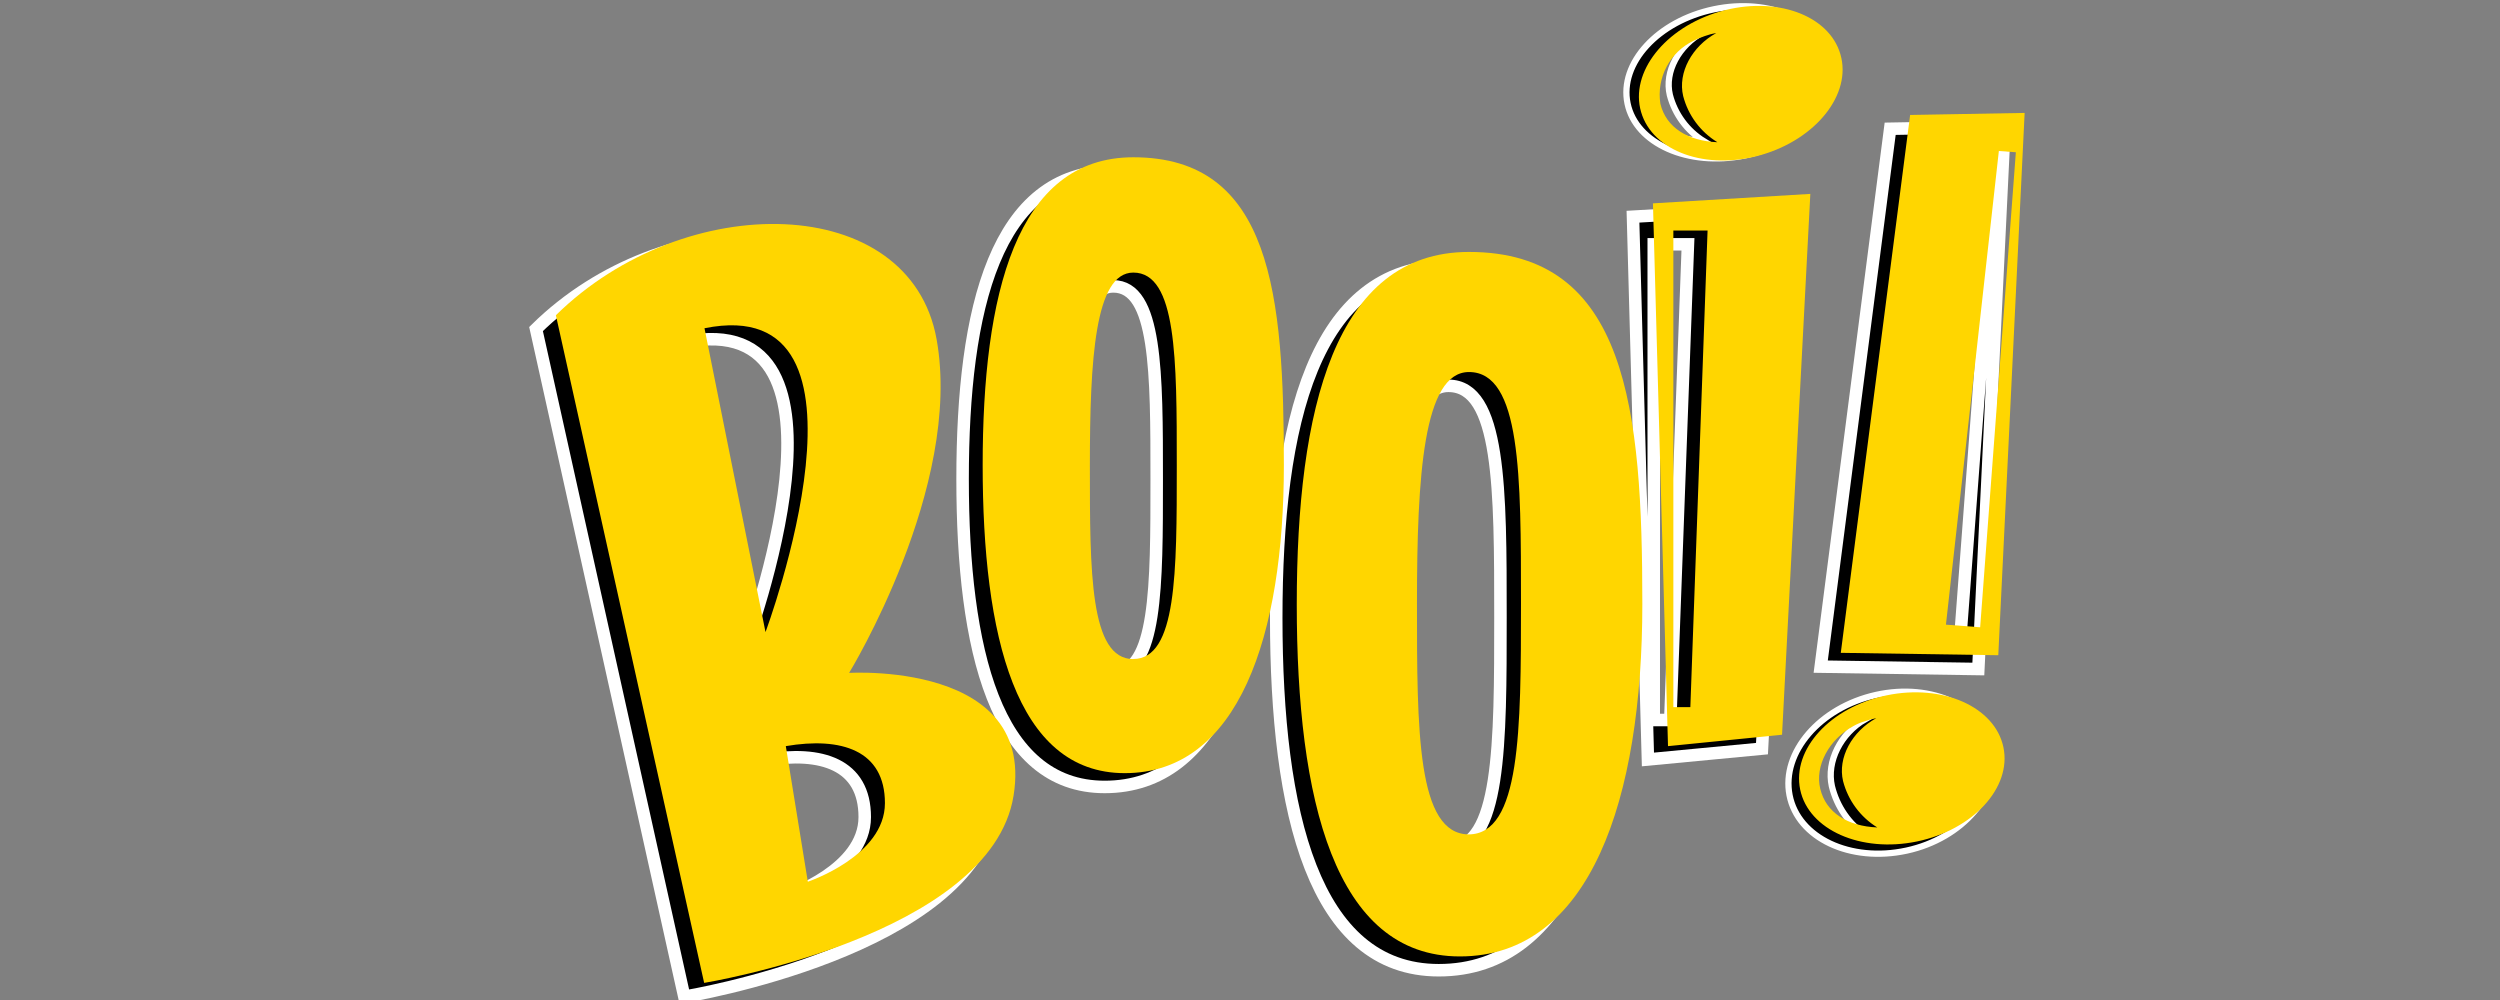 <svg width="400" height="160" viewBox="0 0 400 160" fill="none" xmlns="http://www.w3.org/2000/svg">
<rect x="0" y="0" width="400" height="160" fill="#808080" stroke="none"/>
<g clip-path="url(#clip0_78_8)">
<path d="M132.646 109.799C132.646 109.799 150.894 80 146.642 56.405C142.391 32.81 106.423 32.299 85.766 52.646L109.489 159.471C109.489 159.471 155.42 151.989 159.015 129.562C162.646 106.715 128.978 110.146 132.646 109.799ZM109.489 54.745C139.672 48.668 119.252 103.358 119.252 103.358L109.489 54.745ZM126.022 143.321L122.5 121.606C131.369 120.091 138.358 122.263 138.358 130.73C138.358 139.197 126.04 143.303 126.04 143.303L126.022 143.321Z" fill="black" stroke="white" stroke-width="2" stroke-miterlimit="10"/>
<path d="M261.277 34.672L263.668 121.515L281.916 119.781L286.496 33.212L261.277 34.672ZM267.245 115.201H264.599V39.088H270.073L267.245 115.201Z" fill="black" stroke="white" stroke-width="2" stroke-miterlimit="10"/>
<path d="M302.427 20.602L291.314 106.661L316.533 107.044L320.73 20.274L302.427 20.602ZM313.613 102.482L308.139 102.062L316.606 26.277L319.343 26.478L313.613 102.482Z" fill="black" stroke="white" stroke-width="2" stroke-miterlimit="10"/>
<path d="M318.866 120.03C317.515 113.152 309.152 109.189 300.169 111.19C291.186 113.191 284.997 120.38 286.329 127.239C287.662 134.097 296.061 138.042 305.044 136.099C314.027 134.156 320.217 126.889 318.866 120.03ZM289.543 127.103C288.648 123.217 290.949 118.67 294.856 116.416C295.405 116.078 295.986 115.805 296.591 115.6C297.182 115.363 297.793 115.187 298.417 115.076C294.527 117.33 292.209 121.818 293.103 125.801C293.905 129.084 295.868 131.91 298.581 133.689C293.907 133.476 290.456 131.183 289.543 127.103Z" fill="black" stroke="white" stroke-miterlimit="10"/>
<path d="M292.925 9.787C291.574 3.328 283.217 -0.395 274.239 1.484C265.261 3.364 259.074 10.116 260.407 16.558C261.739 22.999 270.133 26.703 279.111 24.879C288.089 23.054 294.275 16.229 292.925 9.787ZM263.618 16.43C262.724 12.78 265.023 8.51 268.928 6.393C269.477 6.076 270.058 5.819 270.662 5.627C271.253 5.404 271.864 5.239 272.487 5.134C268.6 7.251 266.282 11.466 267.177 15.207C267.978 18.29 269.939 20.945 272.651 22.616C267.98 22.415 264.531 20.262 263.618 16.43Z" fill="black" stroke="white" stroke-miterlimit="10"/>
<path d="M178.12 27.372C159.307 27.372 154.015 49.416 154.015 76.642C154.015 103.869 159.27 125.912 176.752 125.912C195 125.912 202.299 103.85 202.299 76.642C202.299 49.434 200.274 27.372 178.12 27.372ZM178.12 107.664C171.168 107.664 171.168 93.796 171.168 76.734C171.168 59.672 172.026 45.821 178.12 45.821C185.073 45.821 185.073 59.672 185.073 76.734C185.073 93.796 185.073 107.664 178.12 107.664Z" fill="black" stroke="white" stroke-width="2" stroke-miterlimit="10"/>
<path d="M231.752 42.518C210.255 42.518 204.197 67.755 204.197 98.887C204.197 130.018 210.201 155.237 230.201 155.237C251.113 155.237 259.307 130 259.307 98.887C259.307 67.774 257.153 42.518 231.752 42.518ZM231.752 135.712C223.431 135.712 223.431 119.161 223.431 98.723C223.431 78.285 224.453 61.734 231.752 61.734C240.073 61.734 240.073 78.321 240.073 98.723C240.073 119.124 240.073 135.712 231.752 135.712Z" fill="black" stroke="white" stroke-width="2" stroke-miterlimit="10"/>
<path d="M135.858 107.664C135.858 107.664 154.106 77.865 149.854 54.27C145.602 30.675 109.617 30.091 88.942 50.438L112.664 157.263C112.664 157.263 158.577 149.781 162.172 127.299C165.858 104.507 132.172 107.938 135.858 107.664ZM112.719 52.518C142.883 46.442 122.482 101.131 122.482 101.131L112.719 52.518ZM129.252 141.077L125.73 119.38C134.599 117.865 141.588 120.036 141.588 128.504C141.588 136.971 129.252 141.077 129.252 141.077Z" fill="#FFD600"/>
<path d="M264.471 32.537L266.88 119.38L285.128 117.555L289.653 31.022L264.471 32.537ZM270.456 113.139H267.737V36.88H273.212L270.456 113.139Z" fill="#FFD600"/>
<path d="M294.471 8.704C292.646 2.354 284.015 -0.712 275.201 1.843C266.387 4.398 260.73 11.588 262.573 17.92C264.416 24.252 273.029 27.336 281.825 24.781C290.62 22.226 296.314 15.037 294.471 8.704ZM265.657 16.588C265.348 14.566 265.695 12.499 266.648 10.689C267.6 8.879 269.108 7.423 270.949 6.533C271.536 6.231 272.147 5.974 272.774 5.766C273.365 5.548 273.976 5.389 274.599 5.292C270.73 7.409 268.412 11.624 269.307 15.365C270.103 18.445 272.067 21.096 274.781 22.756C270.073 22.555 266.569 20.42 265.657 16.588Z" fill="#FFD600"/>
<path d="M305.62 18.394L294.526 104.453L319.726 104.836L323.942 18.066L305.62 18.394ZM316.825 100.365L311.35 99.945L319.817 24.161L322.536 24.361L316.825 100.365Z" fill="#FFD600"/>
<path d="M320.547 119.562C319.197 113.102 310.839 109.38 301.843 111.259C292.847 113.139 286.697 119.891 288.029 126.332C289.361 132.774 297.737 136.496 306.715 134.635C315.693 132.774 321.898 126.004 320.547 119.562ZM291.241 126.204C290.347 122.555 292.646 118.285 296.551 116.168C297.128 115.844 297.741 115.587 298.376 115.401C298.966 115.176 299.577 115.011 300.201 114.909C296.314 117.026 293.996 121.241 294.891 124.982C295.692 128.065 297.653 130.719 300.365 132.391C295.62 132.19 292.153 130.037 291.241 126.204Z" fill="#FFD600"/>
<path d="M181.332 25.164C162.518 25.164 157.226 47.208 157.226 74.434C157.226 101.661 162.482 123.704 179.964 123.704C198.212 123.704 205.42 101.642 205.42 74.434C205.42 47.226 203.485 25.164 181.332 25.164ZM181.332 105.456C174.38 105.456 174.38 91.606 174.38 74.544C174.38 57.482 175.183 43.613 181.332 43.613C188.285 43.613 188.285 57.464 188.285 74.526C188.285 91.588 188.285 105.438 181.332 105.438V105.456Z" fill="#FFD600"/>
<path d="M235.037 40.31C213.504 40.31 207.482 65.547 207.482 96.715C207.482 127.883 213.504 153.029 233.577 153.029C254.489 153.029 262.774 127.792 262.774 96.661C262.774 65.529 260.365 40.31 235.037 40.31ZM235.037 133.504C226.715 133.504 226.715 116.953 226.715 96.515C226.715 76.077 227.755 59.526 235.037 59.526C243.358 59.526 243.358 76.113 243.358 96.515C243.358 116.916 243.285 133.504 234.963 133.504H235.037Z" fill="#FFD600"/>
</g>
<defs>
<clipPath id="clip0_78_8">
<rect width="398.814" height="160" fill="white"/>
</clipPath>
</defs>
</svg>
